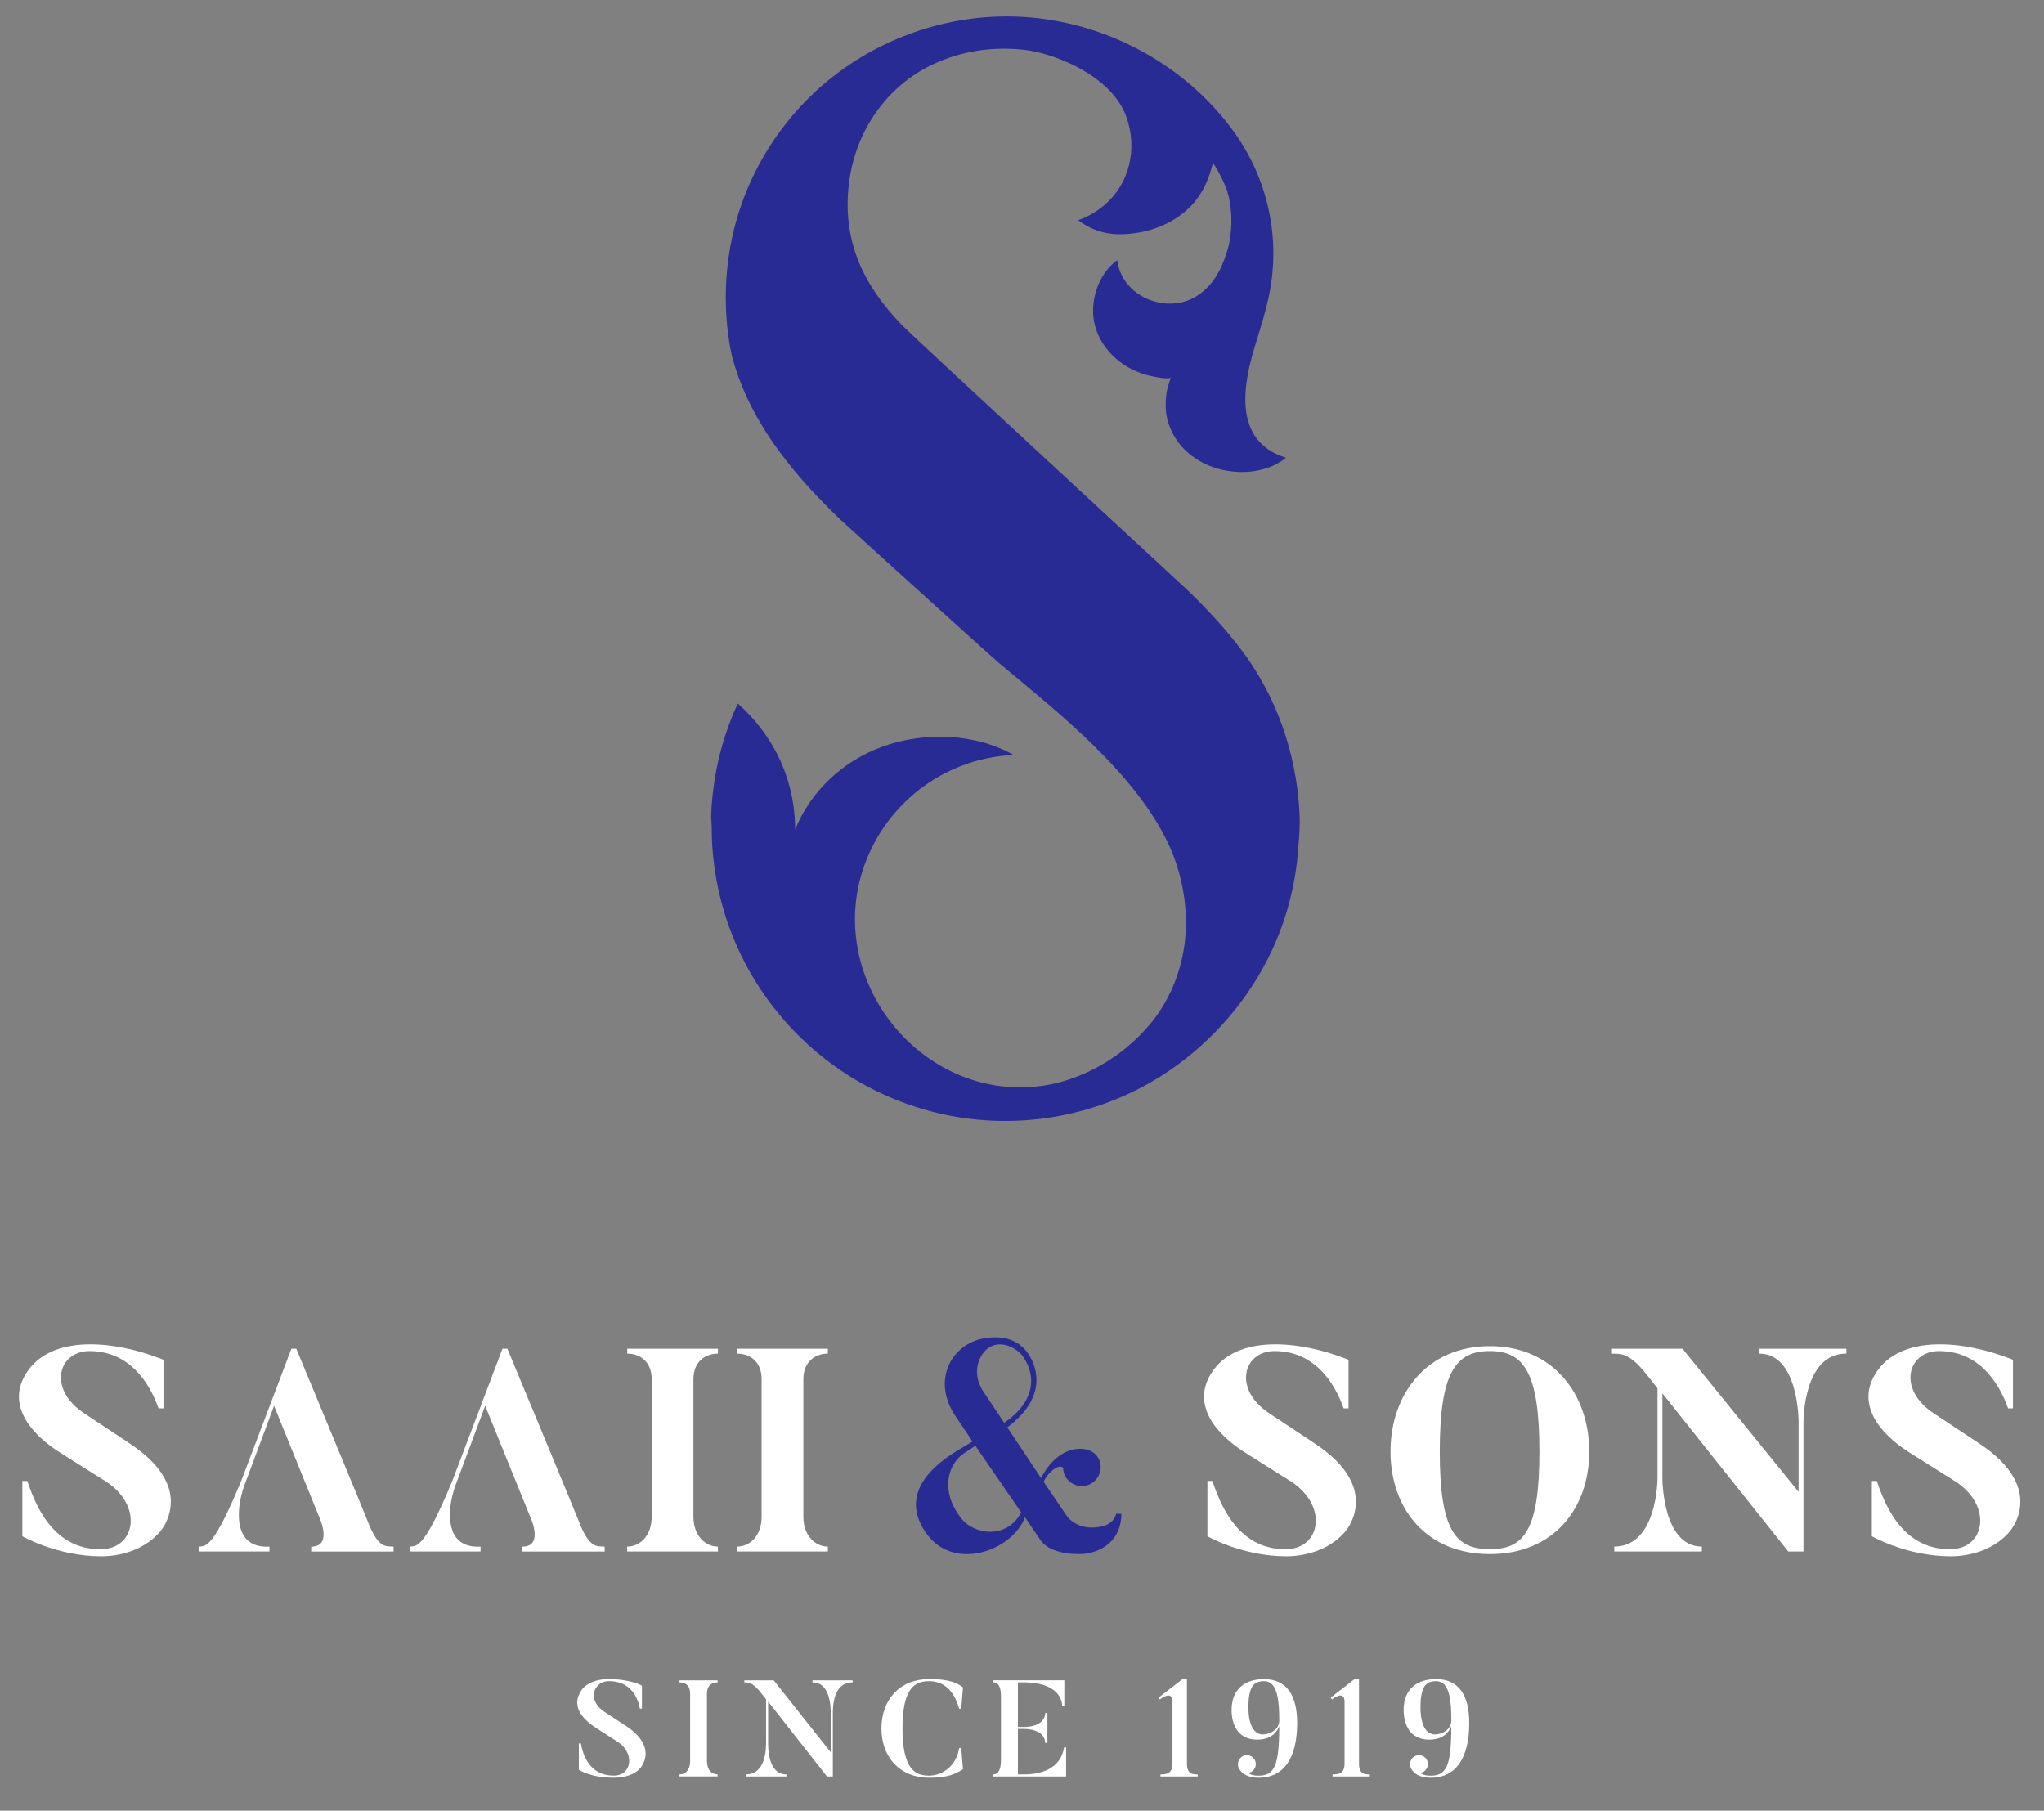 <svg xmlns="http://www.w3.org/2000/svg" xmlns:xlink="http://www.w3.org/1999/xlink" id="Design" x="0px" y="0px" viewBox="0 0 868.12 769.04" style="enable-background:new 0 0 868.12 769.04;" xml:space="preserve"><rect x="0" y="0" width="868.12" height="769.04" fill="#808080" stroke="none"/><style type="text/css">	.st0{fill:#C2AB8B;}	.st1{fill:#292B94;}	.st2{fill:#FFFFFF;}</style><g>	<g>		<path class="st2" d="M260.69,755.01c-10.32,0-14.85-3.42-14.85-3.42v-11.14h0.87c0.93,5.28,3.89,13.69,13.98,13.69   c7.48,0,9.05-9.11,2.09-14.09l-9.22-5.92c-6.9-4.41-11.08-9.92-6.44-16.53c0,0,2.84-4.47,11.48-4.47c9.16,0,14.04,2.78,14.04,2.78   v9.74h-0.87c-0.81-4.41-3.71-11.66-13.17-11.66c-6.26,0-9.8,7.89-1.68,13.17l9.28,6.09c7.71,5.1,9.98,11.43,6.26,16.99   C272.47,750.26,269.86,755.01,260.69,755.01z"></path>		<path class="st2" d="M304.77,713.66v0.87c-2.49,0-4.52,1.28-4.52,4.87v28.48c0,3.94,2.09,5.74,4.52,5.74v0.87h-16.18v-0.87   c2.49,0,4.52-1.8,4.52-5.74V719.4c0-3.6-1.97-4.87-4.52-4.87v-0.87H304.77z"></path>		<path class="st2" d="M362.13,713.66v0.87c-8.58-0.06-8.41,11.02-8.41,13.69v26.27h-2.49l-25-31.84v17.17   c0,2.61-0.06,13.8,7.77,13.8v0.87h-17.17v-0.87c8.53,0,8.53-11.19,8.53-13.8v-18.1l-2.32-2.96c-3.71-4.64-5.39-4.12-6.9-4.23   v-0.87h12.47l24.24,30.57v-16.01c0-2.67,0-13.75-7.77-13.69v-0.87H362.13z"></path>		<path class="st2" d="M408.24,742.37l0.75,9.05c-4.29,2.84-8.29,3.6-14.5,3.6c-12.24,0-20.13-8.7-20.13-20.94   c0-12.3,7.89-20.94,20.13-20.94c5.97,0,10.85,0.58,14.5,3.54l-0.75,9.05h-0.87c-2.44-8.7-7.25-11.72-12.88-11.72   c-6.26,0-11.19,3.36-11.19,20.07c0,16.88,5.1,20.07,11.19,20.07c5.8,0,11.77-4.18,12.88-11.77H408.24z"></path>		<path class="st2" d="M452.79,742.14v12.35h-30.91v-0.87c2.44,0,3.25-2.55,3.25-6.5v-26.39c0-3.6-0.7-6.21-3.25-6.21v-0.87h30.16   v10.73h-0.87c-0.99-9.8-13.86-9.86-16.24-9.86h-2.61v18.91h2.9c0.81,0,8.29,0,8.76-5.92h0.87v12.76h-0.87   c-0.46-5.97-8-5.97-8.76-5.97h-2.9v19.31h2.38c2.55,0,15.37,0.12,17.23-11.48H452.79z"></path>		<path class="st2" d="M508.7,754.49h-15.83v-0.87c2.38,0,5.1-0.23,5.1-4.52v-26.33c0-4.76-4.29-1.86-5.34-0.99l-0.52-0.81   l10.09-7.83h1.91v35.96c0,4.47,2.55,4.52,4.58,4.52V754.49z"></path>		<path class="st2" d="M536.83,713.14c9.8,0,14.09,7.08,14.09,18.62c0,14.5-5.34,23.26-16.36,23.26c-6.09,0-7.77-2.96-8.35-3.94   c-0.64-1.1-0.58-2.78,0.23-4c1.22-1.74,3.6-2.15,5.34-0.93c1.68,1.16,2.09,3.6,0.87,5.28c-0.58,0.81-1.39,1.39-2.32,1.45   c-0.41,0.06,0.87,1.22,3.77,1.28c7.37,0.17,9.16-4.35,9.22-21c-1.91,4.52-5.8,5.68-9.4,5.68c-8.24,0-10.85-6.5-10.85-12.64   C523.08,717.37,528.77,713.14,536.83,713.14z M536.31,736.63c3.19,0,7.02-2.15,7.02-5.92c0-11.54-1.74-16.7-6.5-16.7   c-4.35,0-6.61,2.38-6.61,11.08C530.22,733.26,533,736.63,536.31,736.63z"></path>		<path class="st2" d="M581.78,754.49h-15.83v-0.87c2.38,0,5.1-0.23,5.1-4.52v-26.33c0-4.76-4.29-1.86-5.34-0.99l-0.52-0.81   l10.09-7.83h1.91v35.96c0,4.47,2.55,4.52,4.58,4.52V754.49z"></path>		<path class="st2" d="M609.91,713.14c9.8,0,14.09,7.08,14.09,18.62c0,14.5-5.34,23.26-16.36,23.26c-6.09,0-7.77-2.96-8.35-3.94   c-0.64-1.1-0.58-2.78,0.23-4c1.22-1.74,3.6-2.15,5.34-0.93c1.68,1.16,2.09,3.6,0.87,5.28c-0.58,0.81-1.39,1.39-2.32,1.45   c-0.41,0.06,0.87,1.22,3.77,1.28c7.37,0.17,9.16-4.35,9.22-21c-1.91,4.52-5.8,5.68-9.4,5.68c-8.24,0-10.85-6.5-10.85-12.64   C596.16,717.37,601.85,713.14,609.91,713.14z M609.39,736.63c3.19,0,7.02-2.15,7.02-5.92c0-11.54-1.74-16.7-6.5-16.7   c-4.35,0-6.61,2.38-6.61,11.08C603.3,733.26,606.08,736.63,609.39,736.63z"></path>	</g>	<path class="st1" d="M551.91,345.09c-1.32-25.29-9.85-49.89-25.37-69.99c-5.91-7.68-12.8-15.33-21.3-23.63  c-1.99-1.96-117.69-108.72-122.29-113.52c-15.88-16.53-25.61-35.37-22.3-60.75c2.72-20.75,14.9-39.19,33.45-48.82  c13.24-6.88,28.54-9.07,43.25-6.9c0.02,0,0.03,0.01,0.05,0.01c3.78,0.68,7.42,1.67,10.94,2.95c11.98,4.37,25.51,12.58,30.03,25.16  c4.78,13.27,1.69,28.82-10.33,38.33c-1.62,1.28-3.35,2.43-5.18,3.41c-1.57,0.85-3.24,1.58-4.95,2.17c3.57,2.77,9.52,6,17.64,5.98  h0.49c5.11-0.09,9.98-0.94,14.46-2.48c5.42-1.85,10.27-4.72,14.22-8.41c0.6-0.56,1.17-1.14,1.69-1.73  c4.68-5.1,7.23-11.39,8.72-17.68c2.6,3.58,5.45,9.77,6.16,12.17c1.96,6.65,2.28,14.76,0.69,22.4c0,0.04-0.01,0.08-0.02,0.12  c-1.97,7.69-5.27,15.57-11.89,20.61c-1.08,0.82-2.23,1.54-3.43,2.16c-12.12,6.21-29.02-0.7-31.83-14.44  c-0.12-0.57-0.23-1.15-0.28-1.74c-8.33,5.95-12.16,18.33-9.38,28.12c1.74,6.36,5.91,11.87,11.32,15.68  c3.12,2.21,6.62,3.88,10.28,4.93c1.17,0.32,10.02,2.41,10.62,1.03c-0.42,0.98-0.89,2.33-1.41,4.21c-1.16,4.22-0.94,9.86-0.57,11.83  c1.88,9.97,8.75,17.9,18.84,21.77c2.26,0.86,4.59,1.5,6.93,1.89c0.07,0.02,0.13,0.03,0.21,0.03c8.86,1.47,17.93-0.29,24.09-5  l0.74-0.56c-23.52-7.16-17.59-32.85-13.36-46.89c2.23-7.39,4.65-14.74,6.19-22.31c4.93-24.24-0.48-49.3-15.24-69.59  c-17.06-23.51-43.4-40.06-71.75-46.05c-9.21-1.95-18.66-2.83-28.07-2.53c-29.76,0.93-58.73,13.24-79.98,34.08  c-12.63,12.38-22.45,27.55-28.54,44.16c-7.6,20.73-9.23,43.83-4.72,65.43c0.38,1.47,0.77,2.93,1.24,4.35  c8.35,27.48,27.84,49.06,44.39,65.1c0.33,0.34,8.31,7.6,18.71,17.03c0.03,0.03,0.06,0.05,0.09,0.08  c19.27,17.47,46.78,42.36,49.45,44.6c24.75,20.62,57.14,46.13,71.43,76.14c1.29,2.74,2.44,5.54,3.39,8.41  c0.08,0.16,0.14,0.32,0.18,0.48c3.16,9.45,4.56,19.65,3.92,29.61c-0.87,13.58-5.82,26.95-14.32,37.51  c-0.36,0.45-0.74,0.9-1.11,1.35c-0.03,0.04-0.06,0.08-0.1,0.11c-9.24,10.92-21.91,19.32-35.52,23.48  c-12.76,3.9-26.42,3.8-39.15-0.21c-0.16-0.05-0.32-0.1-0.48-0.15c-10.23-3.3-19.41-8.93-27.02-16.17  c-19.56-18.62-28.69-47.92-18.5-75.48c4.76-12.98,13.21-24.19,24.08-32.33c0.78-0.6,1.59-1.17,2.4-1.72  c2.32-1.6,4.76-3.06,7.28-4.37c8.88-4.6,18.83-7.41,29.42-7.86c0,0-0.01-0.01-0.04-0.03c-16.36-9.3-38-9.86-55.52-3.58  c-17.21,6.17-30.92,19.42-37.19,35.21c-0.01-0.21-0.03-0.38-0.04-0.6c0-0.08-0.02-0.14-0.02-0.21c-0.13-11.35-2.92-22.03-7.8-31.51  c-4.02-7.82-9.91-15.33-16.54-21.12c-0.02,0.03-0.03,0.04-0.03,0.07c-1.4,3-2.68,6.08-3.81,9.2c-2.44,6.62-4.3,13.47-5.57,20.54  c0,0.03,0,0.03,0,0.03c-1.06,5.82-1.73,11.82-1.93,17.91c0.06,1.56,0.15,3.1,0.25,4.65c-0.02,0.03,0,0.06,0,0.09  c0,8.75,0.91,17.3,2.65,25.54c2.01,9.68,5.15,18.96,9.28,27.68c0.05,0.09,0.08,0.16,0.12,0.25c10.18,21.42,26.26,39.45,46.16,52.06  c10.29,6.48,21.55,11.51,33.56,14.8c16.23,4.52,33.67,5.59,50.35,3.22c14.77-2.1,28.71-6.77,41.35-13.54  c0.85-0.46,1.69-0.92,2.53-1.4c21.25-12.07,39.14-30.86,50.14-52.58c7.27-14.34,11.83-30.31,12.99-47.2  c0.31-3.56,0.58-7.1,0.62-10.66C552.01,348.02,551.99,346.56,551.91,345.09z"></path>	<g>		<g>			<path class="st1" d="M427.83,606.22l14.31,21.53c4.65-8.93,10.4-11.38,13.58-12.11c2.81-0.61,6.48-0.49,8.93,1.47    c3.43,2.81,3.79,7.83,0.86,11.25c-2.81,3.3-7.83,3.79-11.25,0.86c-1.59-1.35-2.57-3.18-2.69-5.26c0-2.57-5.63-0.49-8.32,5.38    l9.54,14.07c3.67,5.5,10.52,5.38,10.52,5.38c4.89,0,9.42-1.22,10.76-5.87h2.2c0,10.89-7.83,16.15-15.78,17    c0,0-13.7,1.35-18.71-5.99l-6.48-9.54c-5.14,14.07-30.58,23.73-42.32,6.24c-11.62-17.37,5.14-29.48,14.56-35.11l5.5-3.3    l-6.97-10.4c-10.76-15.41-1.96-30.95,11.74-33.39c8.44-1.47,14.07,0.73,17.86,5.14C439.94,578.69,446.06,592.64,427.83,606.22z     M433.7,642.3l-19.45-28.26l-5.38,3.55c-6.61,5.02-9.42,16.02-0.61,27.28C413.89,652.09,427.95,653.67,433.7,642.3z     M433.7,575.15c-3.43-3.55-8.07-5.01-11.99-3.67c-5.26,1.83-9.91,10.89-4.04,19.57l8.81,13.21    C442.39,593.49,438.59,581.02,433.7,575.15z"></path>			<path class="st2" d="M674.97,616.49c0,24.34-15.29,43.55-42.2,43.55c-26.91,0-42.2-19.2-42.2-43.55    c0-24.22,15.29-44.77,42.2-44.77C659.68,571.72,674.97,592.27,674.97,616.49z M653.81,616.49c0-33.52-6.61-42.69-21.04-42.69    c-14.56,0-21.28,9.17-21.28,42.69c0,33.64,6.73,41.47,21.28,41.47C647.2,657.96,653.81,650.13,653.81,616.49z"></path>			<path class="st2" d="M784.2,572.82v2.08c-18.47-0.12-18.23,28.99-18.23,28.99v55.04h-6.48l-53.45-67.15v35.96    c0,0-0.12,29.11,16.76,29.11v2.08h-37.19v-2.08c18.47,0,18.35-29.11,18.35-29.11v-38.16l-4.77-5.99    c-7.83-9.79-11.38-8.44-14.56-8.68v-2.08h29.97l49.29,60.79v-29.72c0,0,0.12-29.11-16.76-28.99v-2.08H784.2z"></path>			<path class="st2" d="M68.41,649.97c-0.42,0.55-0.88,1.09-1.37,1.6c-6.14,6.44-15.38,9.4-24.03,9.4    c-18.78,0-33.52-8.51-33.52-8.51v-23.49h2.08c2.69,7.46,9.67,29.34,31.44,28.99c14.59-0.23,17.81-18.28,2.2-28.62l-18.84-11.86    c-14.9-9.18-22.97-21.54-15.47-33.87c10.99-18.08,39.71-13.29,56.11-7c0.18,0.07,2.42,0.79,2.42,0.99c0,0,0,20.55,0,20.55h-2.08    c-2.32-6.48-9.79-24.34-29.36-24.34c-13.21,0-17.98,16.15-2.08,26.54c0,0,18.83,12.47,18.84,12.48    c6.83,4.52,13.78,10.44,16.65,18.38C73.69,637.52,72.46,644.68,68.41,649.97z"></path>			<path class="st2" d="M571.73,649.97c-0.42,0.55-0.88,1.09-1.37,1.6c-6.14,6.44-15.38,9.4-24.03,9.4    c-18.78,0-33.52-8.51-33.52-8.51v-23.49h2.08c2.69,7.46,9.67,29.34,31.44,28.99c14.59-0.23,17.81-18.28,2.2-28.62l-18.84-11.86    c-14.9-9.18-22.97-21.54-15.47-33.87c10.99-18.08,39.71-13.29,56.11-7c0.18,0.07,2.42,0.79,2.42,0.99c0,0,0,20.55,0,20.55h-2.08    c-2.32-6.48-9.79-24.34-29.36-24.34c-13.21,0-17.98,16.15-2.08,26.54c0,0,18.83,12.47,18.84,12.48    c6.83,4.52,13.78,10.44,16.65,18.38C577.01,637.52,575.78,644.68,571.73,649.97z"></path>			<path class="st2" d="M853.93,649.97c-0.42,0.55-0.88,1.09-1.37,1.6c-6.14,6.44-15.38,9.4-24.03,9.4    c-18.78,0-33.52-8.51-33.52-8.51v-23.49h2.08c2.69,7.46,9.67,29.34,31.44,28.99c14.59-0.23,17.81-18.28,2.2-28.62l-18.84-11.86    c-14.9-9.18-22.97-21.54-15.47-33.87c10.99-18.08,39.71-13.29,56.11-7c0.18,0.07,2.42,0.79,2.42,0.99c0,0,0,20.55,0,20.55h-2.08    c-2.32-6.48-9.79-24.34-29.36-24.34c-13.21,0-17.98,16.15-2.08,26.54c0,0,18.83,12.47,18.84,12.48    c6.83,4.52,13.78,10.44,16.65,18.38C859.22,637.52,857.98,644.68,853.93,649.97z"></path>			<path class="st2" d="M246.56,647.93c0,0-1.1-3.18-31.07-75.1h-2.08l-21.16,55.78c-11.99,28.99-15.05,28.01-18.23,28.26v2.08    h30.09v-2.08c-12.56,0.64-13.6-9.74-12.79-17.07c0.35-3.2,1.16-6.34,2.28-9.35l12.46-33.39l18.96,46.73    c0,0,6.36,13.09-3.18,13.09v2.08h34.98v-2.08C253.66,656.61,250.72,657.71,246.56,647.93z"></path>			<path class="st2" d="M156.9,647.93c0,0-1.1-3.18-31.07-75.1h-2.08l-21.16,55.78c-11.99,28.99-15.05,28.01-18.23,28.26v2.08h30.09    v-2.08c-12.56,0.64-13.6-9.74-12.79-17.07c0.35-3.2,1.16-6.34,2.28-9.35l12.46-33.39l18.96,46.73c0,0,6.36,13.09-3.18,13.09v2.08    h34.98v-2.08C163.99,656.61,161.06,657.71,156.9,647.93z"></path>			<path class="st2" d="M304.91,572.82v2.08c-5.26,0-10.4,3.3-10.4,10.89v58.35c0,8.32,5.26,12.72,10.4,12.72v2.08h-38.53v-2.08    c5.26,0,10.4-4.4,10.4-12.72v-58.35c0-7.58-5.02-10.89-10.4-10.89v-2.08H304.91z"></path>			<path class="st2" d="M351.6,572.82v2.08c-5.26,0-10.4,3.3-10.4,10.89v58.35c0,8.32,5.26,12.72,10.4,12.72v2.08h-38.53v-2.08    c5.26,0,10.4-4.4,10.4-12.72v-58.35c0-7.58-5.02-10.89-10.4-10.89v-2.08H351.6z"></path>		</g>	</g></g></svg>